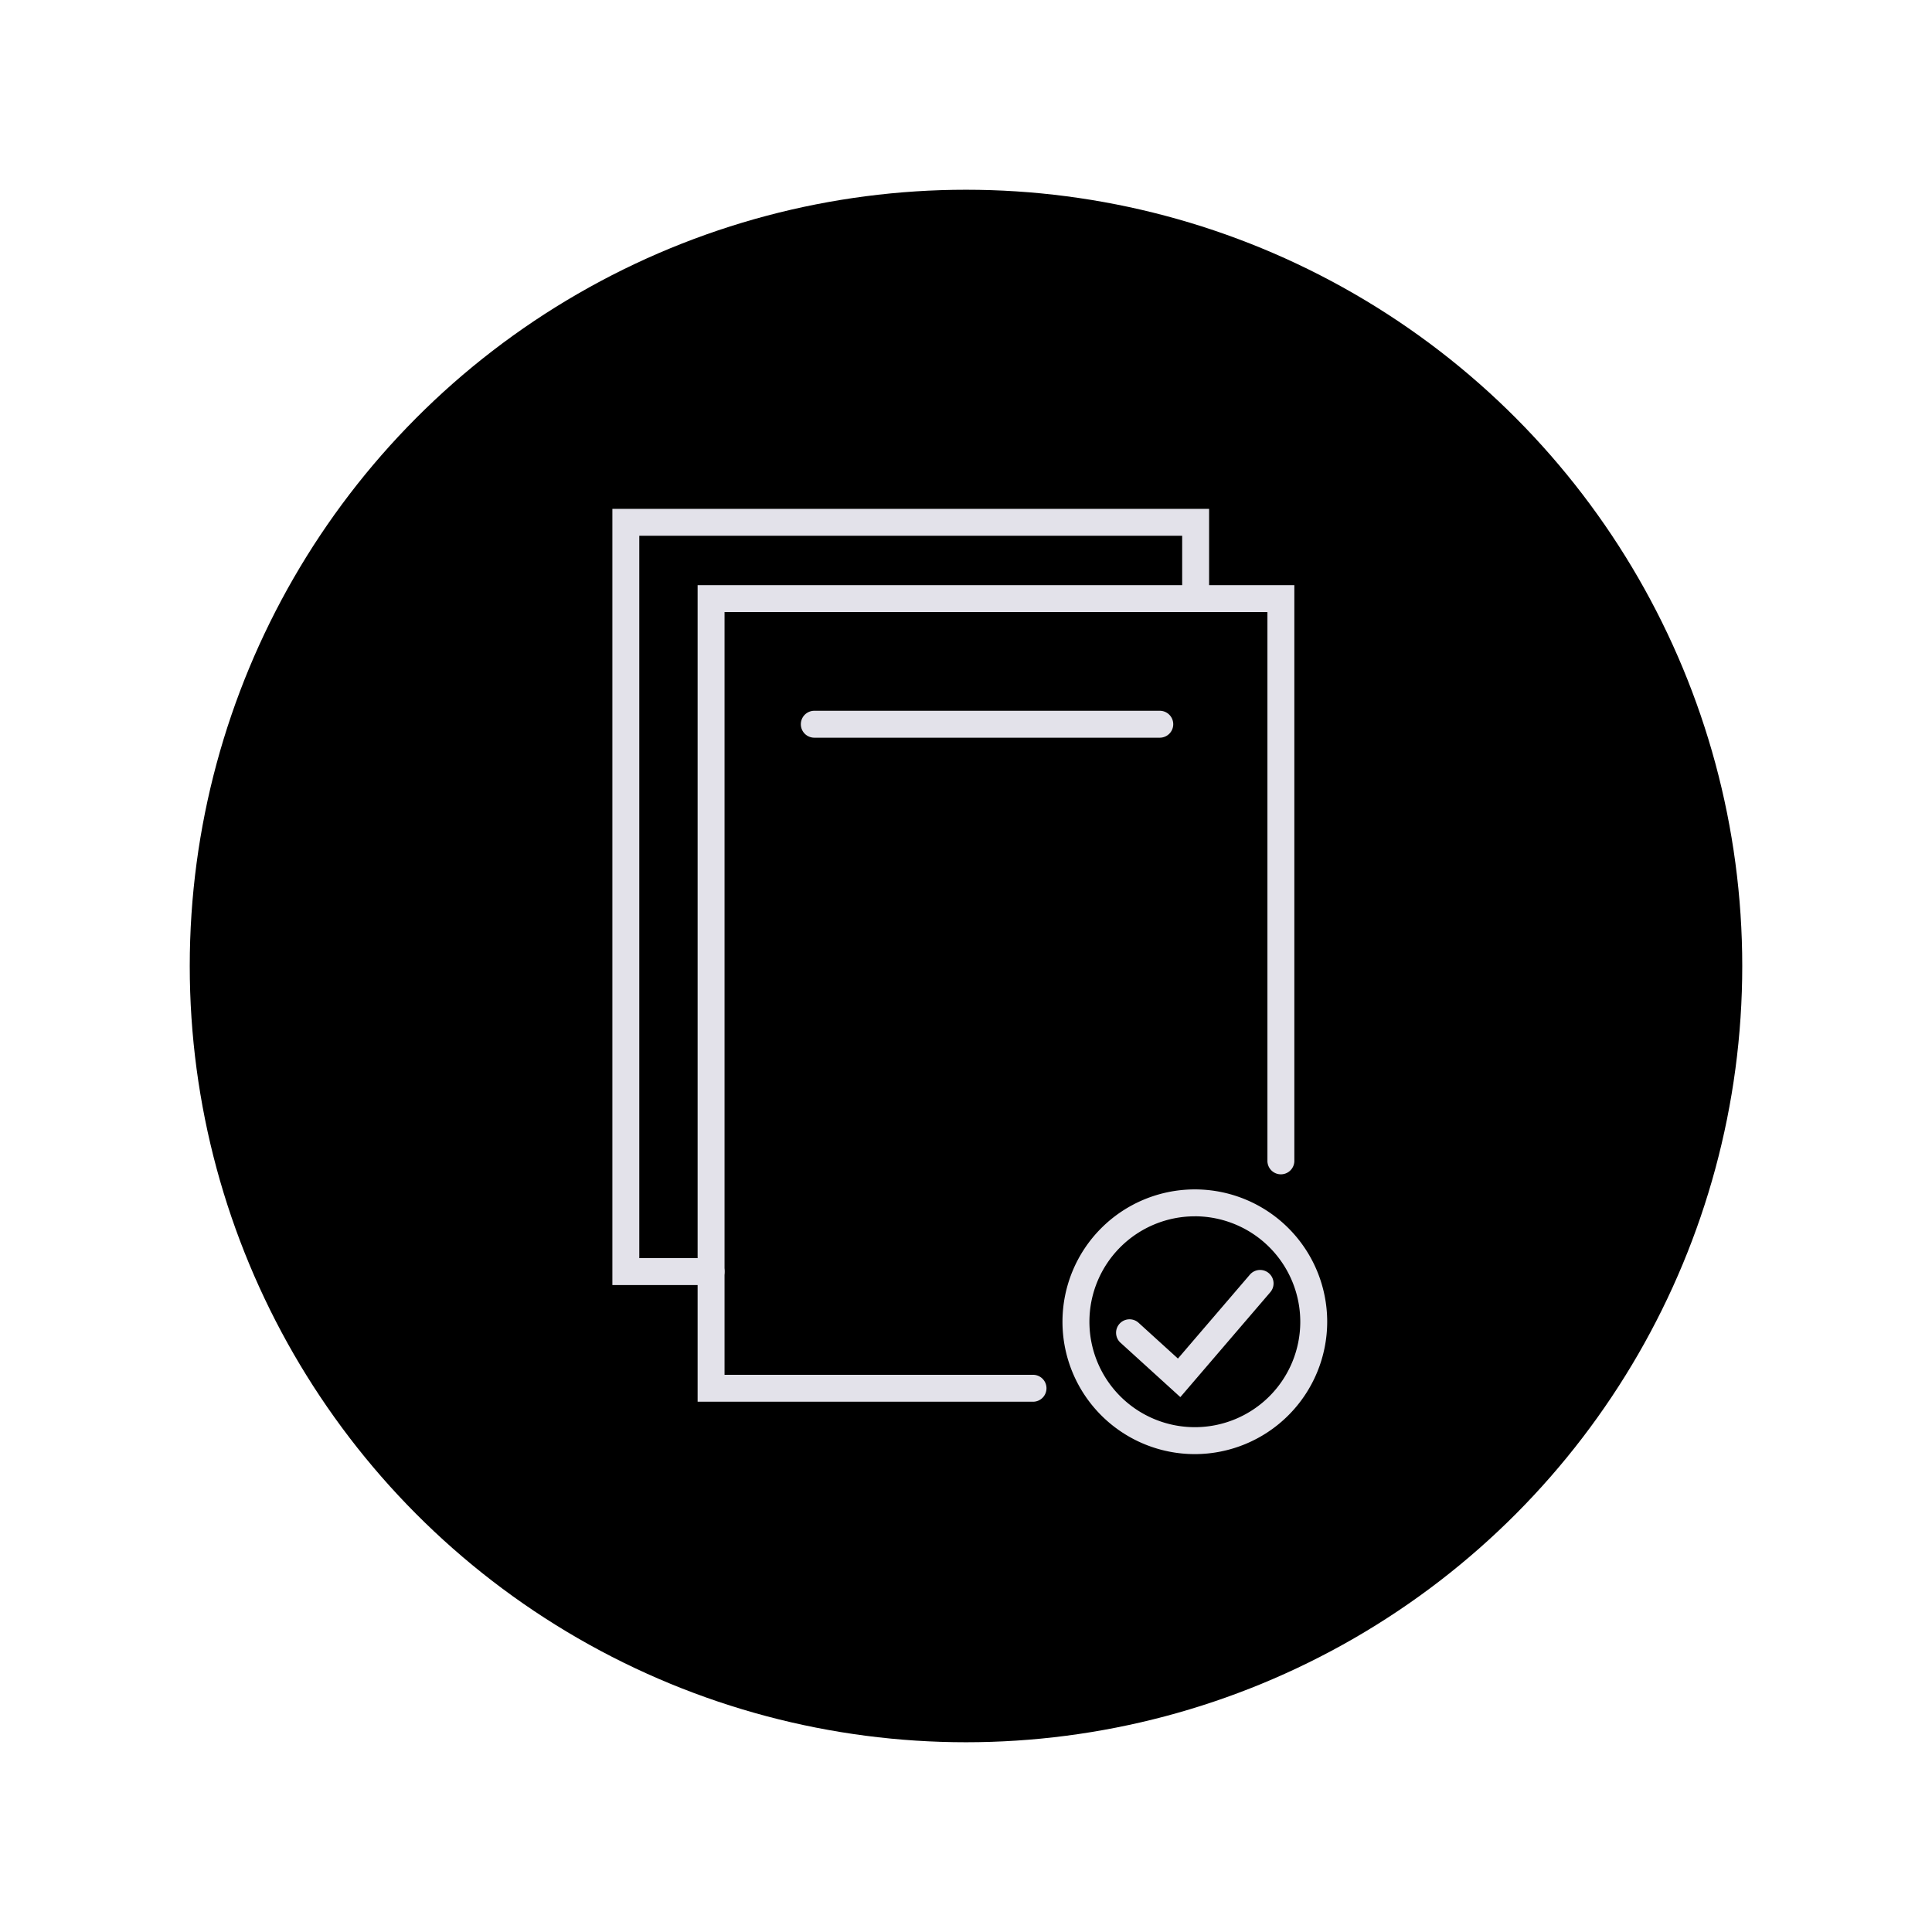<?xml version="1.0" encoding="UTF-8"?> <svg xmlns="http://www.w3.org/2000/svg" xmlns:xlink="http://www.w3.org/1999/xlink" width="224" height="224" viewBox="0 0 224 224"><defs><clipPath id="clip-Zeichenfläche_4"><rect width="224" height="224"></rect></clipPath></defs><g id="Zeichenfläche_4" data-name="Zeichenfläche – 4" clip-path="url(#clip-Zeichenfläche_4)"><circle id="Ellipse_9" data-name="Ellipse 9" cx="90" cy="90" r="90" transform="translate(22 22)"></circle><g id="Gruppe_88" data-name="Gruppe 88" transform="translate(-93.488 -475.181)"><g id="Gruppe_72" data-name="Gruppe 72"><path id="Pfad_187" data-name="Pfad 187" d="M213.219,637.7H174.371V543.024h69.186v66.71a1.561,1.561,0,1,1-3.121,0V546.145H177.493v88.434h35.726a1.561,1.561,0,1,1,0,3.121Z" fill="#e3e2ea"></path></g><g id="Gruppe_73" data-name="Gruppe 73"><path id="Pfad_188" data-name="Pfad 188" d="M175.932,624.175H164.488V534.181h69.186v10.4a1.561,1.561,0,0,1-3.122,0V537.3H167.609v83.752h8.323a1.56,1.56,0,1,1,0,3.121Z" fill="#e3e2ea"></path></g><g id="Gruppe_74" data-name="Gruppe 74"><path id="Pfad_189" data-name="Pfad 189" d="M227.951,560.711H187.9a1.56,1.56,0,0,1,0-3.121h40.055a1.56,1.56,0,1,1,0,3.121Z" fill="#e3e2ea"></path></g><g id="Gruppe_77" data-name="Gruppe 77"><g id="Gruppe_75" data-name="Gruppe 75"><path id="Pfad_190" data-name="Pfad 190" d="M232.02,643.774a15.346,15.346,0,1,1,15.346-15.346A15.364,15.364,0,0,1,232.02,643.774Zm0-27.571a12.224,12.224,0,1,0,12.225,12.225A12.239,12.239,0,0,0,232.02,616.2Z" fill="#e3e2ea"></path></g><g id="Gruppe_76" data-name="Gruppe 76"><path id="Pfad_191" data-name="Pfad 191" d="M230.338,637.166l-6.911-6.283a1.561,1.561,0,1,1,2.1-2.309l4.533,4.121,8.318-9.7a1.561,1.561,0,1,1,2.37,2.031Z" fill="#e3e2ea"></path></g></g></g></g></svg> 
